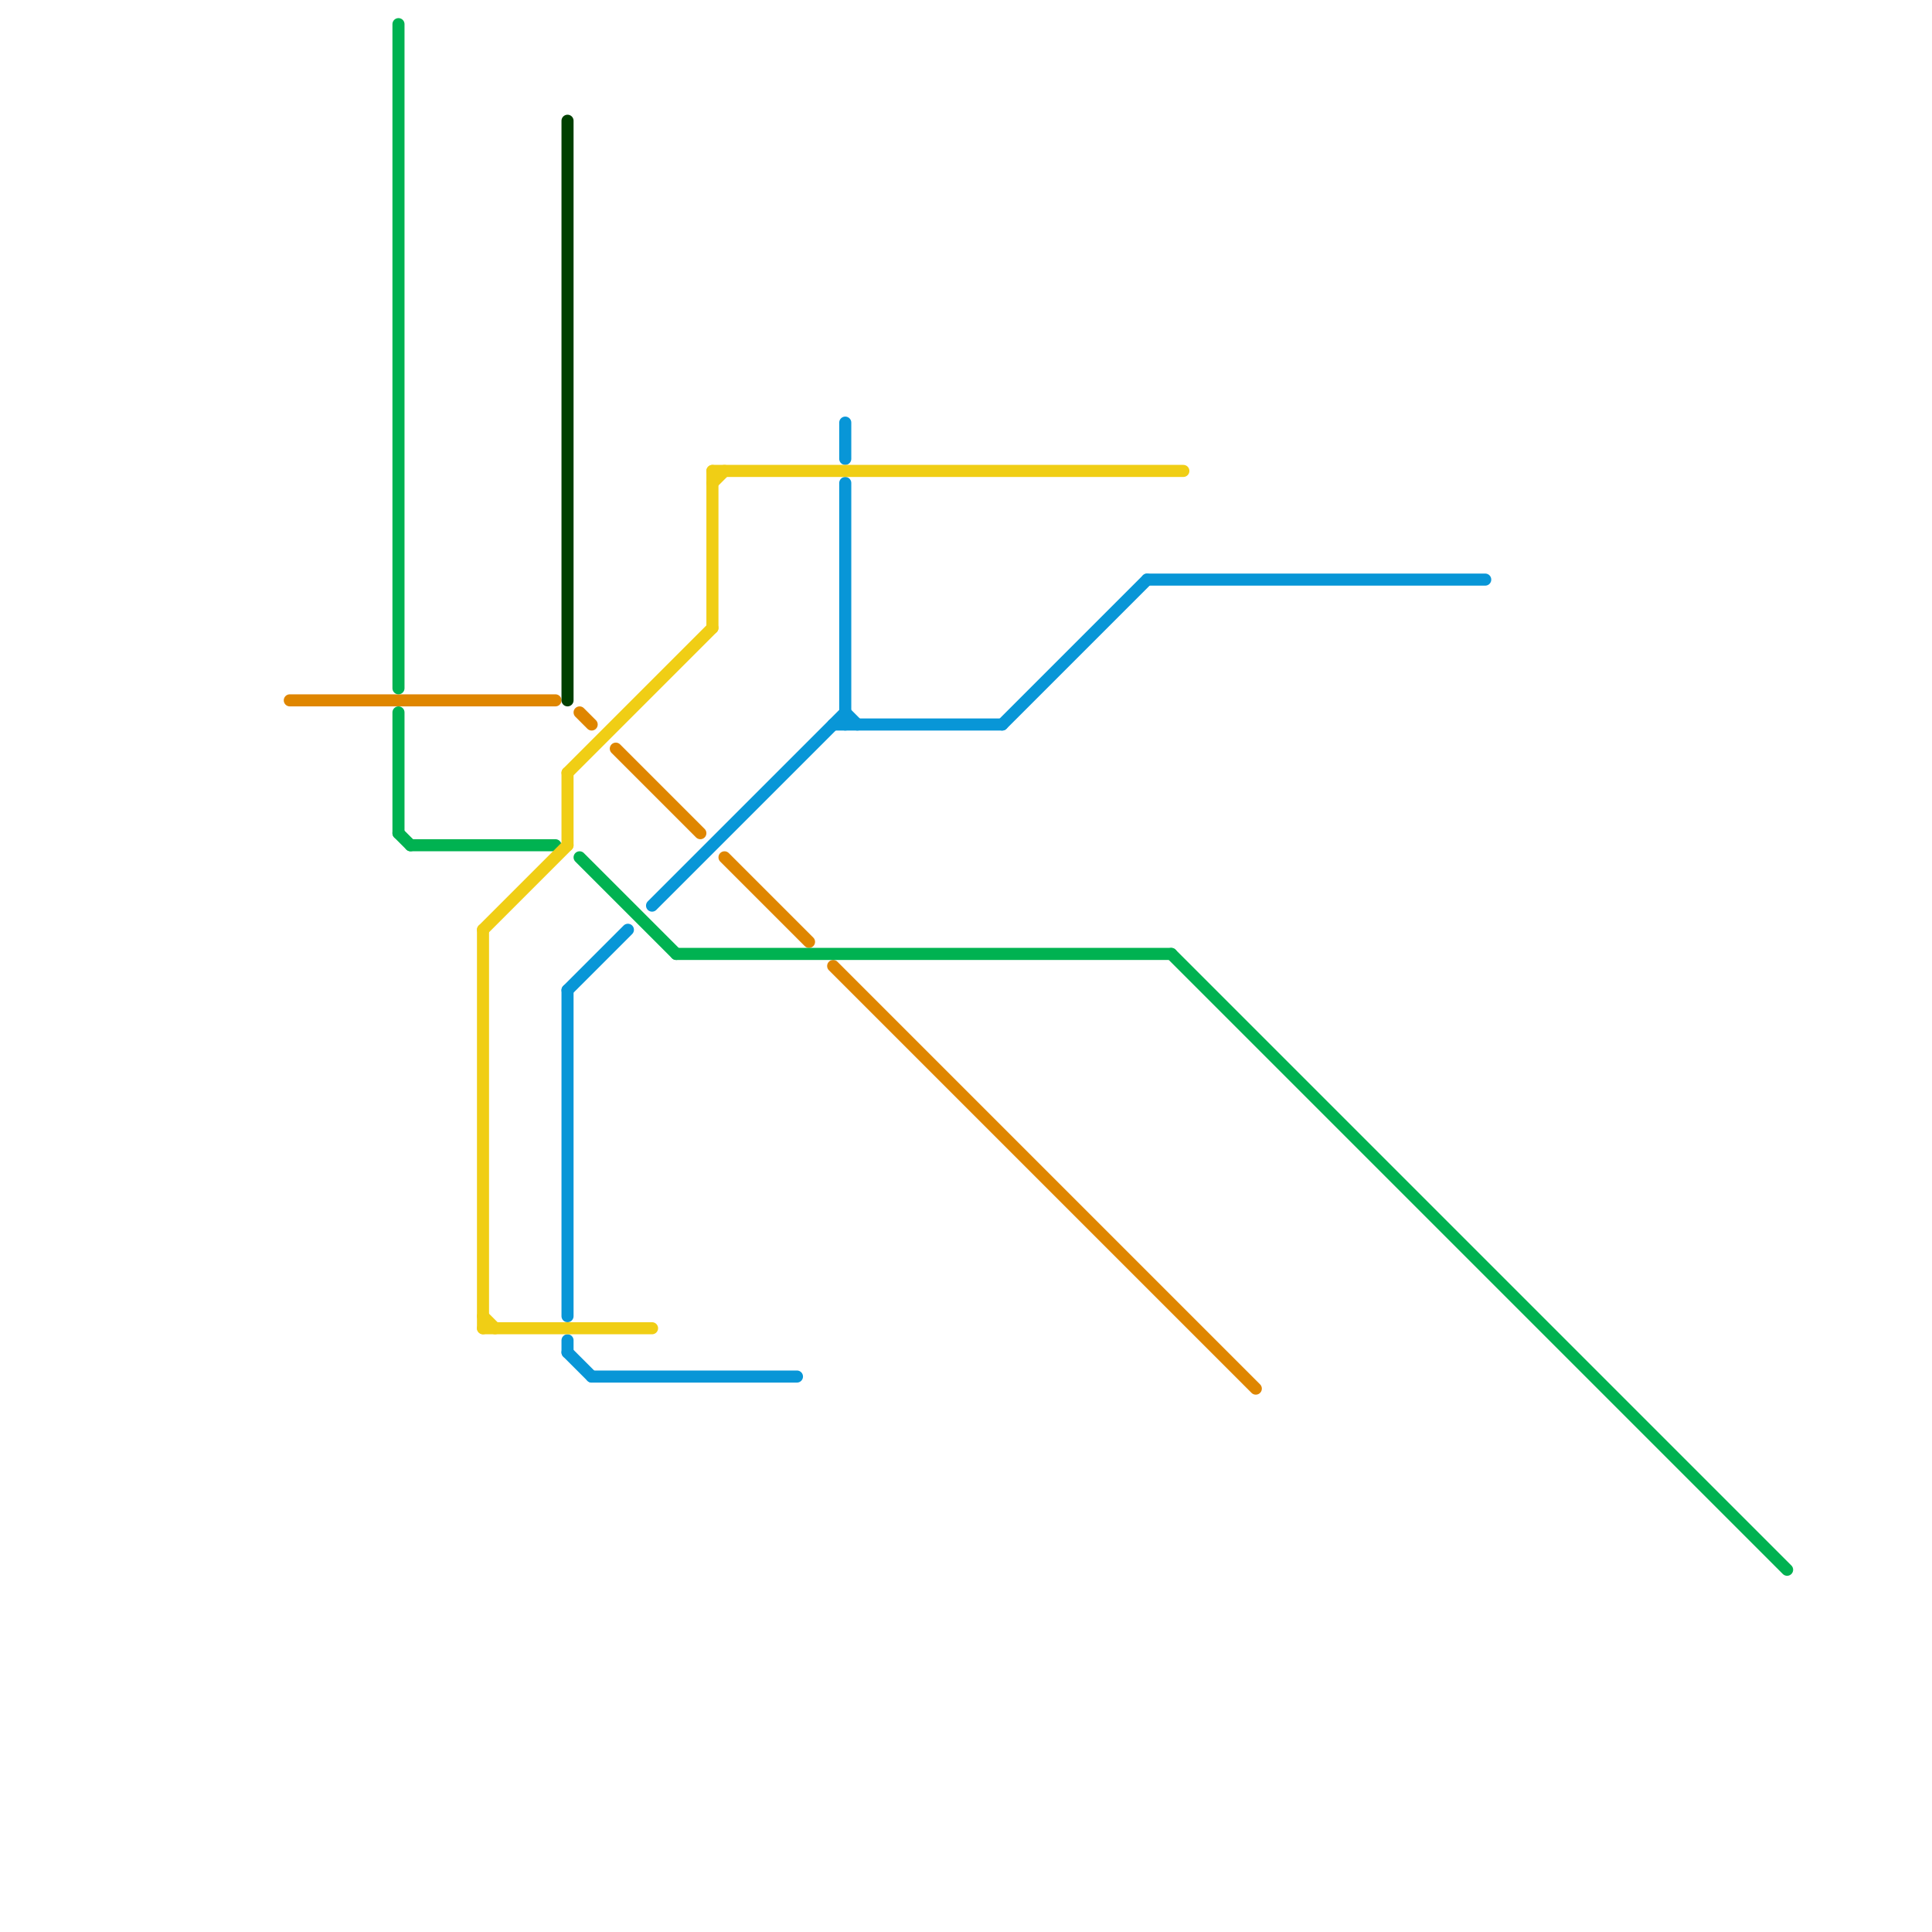 
<svg version="1.1" xmlns="http://www.w3.org/2000/svg" viewBox="0 0 160 160">
<style>text { font: 1px Helvetica; font-weight: 600; white-space: pre; dominant-baseline: central; } line { stroke-width: 1; fill: none; stroke-linecap: round; stroke-linejoin: round; } .c0 { stroke: #df8600 } .c1 { stroke: #0896d7 } .c2 { stroke: #00b251 } .c3 { stroke: #f0ce15 } .c4 { stroke: #004000 }</style><defs><g id="wm-xf"><circle r="1.2" fill="#000"/><circle r="0.9" fill="#fff"/><circle r="0.6" fill="#000"/><circle r="0.3" fill="#fff"/></g><g id="wm"><circle r="0.6" fill="#000"/><circle r="0.3" fill="#fff"/></g></defs><line class="c0" x1="48" y1="59" x2="49" y2="60"/><line class="c0" x1="51" y1="62" x2="58" y2="69"/><line class="c0" x1="60" y1="71" x2="67" y2="78"/><line class="c0" x1="24" y1="58" x2="46" y2="58"/><line class="c0" x1="69" y1="80" x2="104" y2="115"/><line class="c1" x1="70" y1="40" x2="70" y2="60"/><line class="c1" x1="47" y1="112" x2="49" y2="114"/><line class="c1" x1="83" y1="60" x2="95" y2="48"/><line class="c1" x1="49" y1="114" x2="66" y2="114"/><line class="c1" x1="47" y1="111" x2="47" y2="112"/><line class="c1" x1="47" y1="82" x2="47" y2="109"/><line class="c1" x1="47" y1="82" x2="52" y2="77"/><line class="c1" x1="70" y1="35" x2="70" y2="38"/><line class="c1" x1="69" y1="60" x2="83" y2="60"/><line class="c1" x1="54" y1="75" x2="70" y2="59"/><line class="c1" x1="70" y1="59" x2="71" y2="60"/><line class="c1" x1="95" y1="48" x2="123" y2="48"/><line class="c2" x1="33" y1="2" x2="33" y2="57"/><line class="c2" x1="33" y1="69" x2="34" y2="70"/><line class="c2" x1="97" y1="79" x2="148" y2="130"/><line class="c2" x1="56" y1="79" x2="97" y2="79"/><line class="c2" x1="33" y1="59" x2="33" y2="69"/><line class="c2" x1="34" y1="70" x2="46" y2="70"/><line class="c2" x1="48" y1="71" x2="56" y2="79"/><line class="c3" x1="40" y1="109" x2="41" y2="110"/><line class="c3" x1="47" y1="64" x2="59" y2="52"/><line class="c3" x1="40" y1="77" x2="40" y2="110"/><line class="c3" x1="59" y1="40" x2="60" y2="39"/><line class="c3" x1="47" y1="64" x2="47" y2="70"/><line class="c3" x1="59" y1="39" x2="59" y2="52"/><line class="c3" x1="59" y1="39" x2="98" y2="39"/><line class="c3" x1="40" y1="77" x2="47" y2="70"/><line class="c3" x1="40" y1="110" x2="54" y2="110"/><line class="c4" x1="47" y1="10" x2="47" y2="58"/>
</svg>
